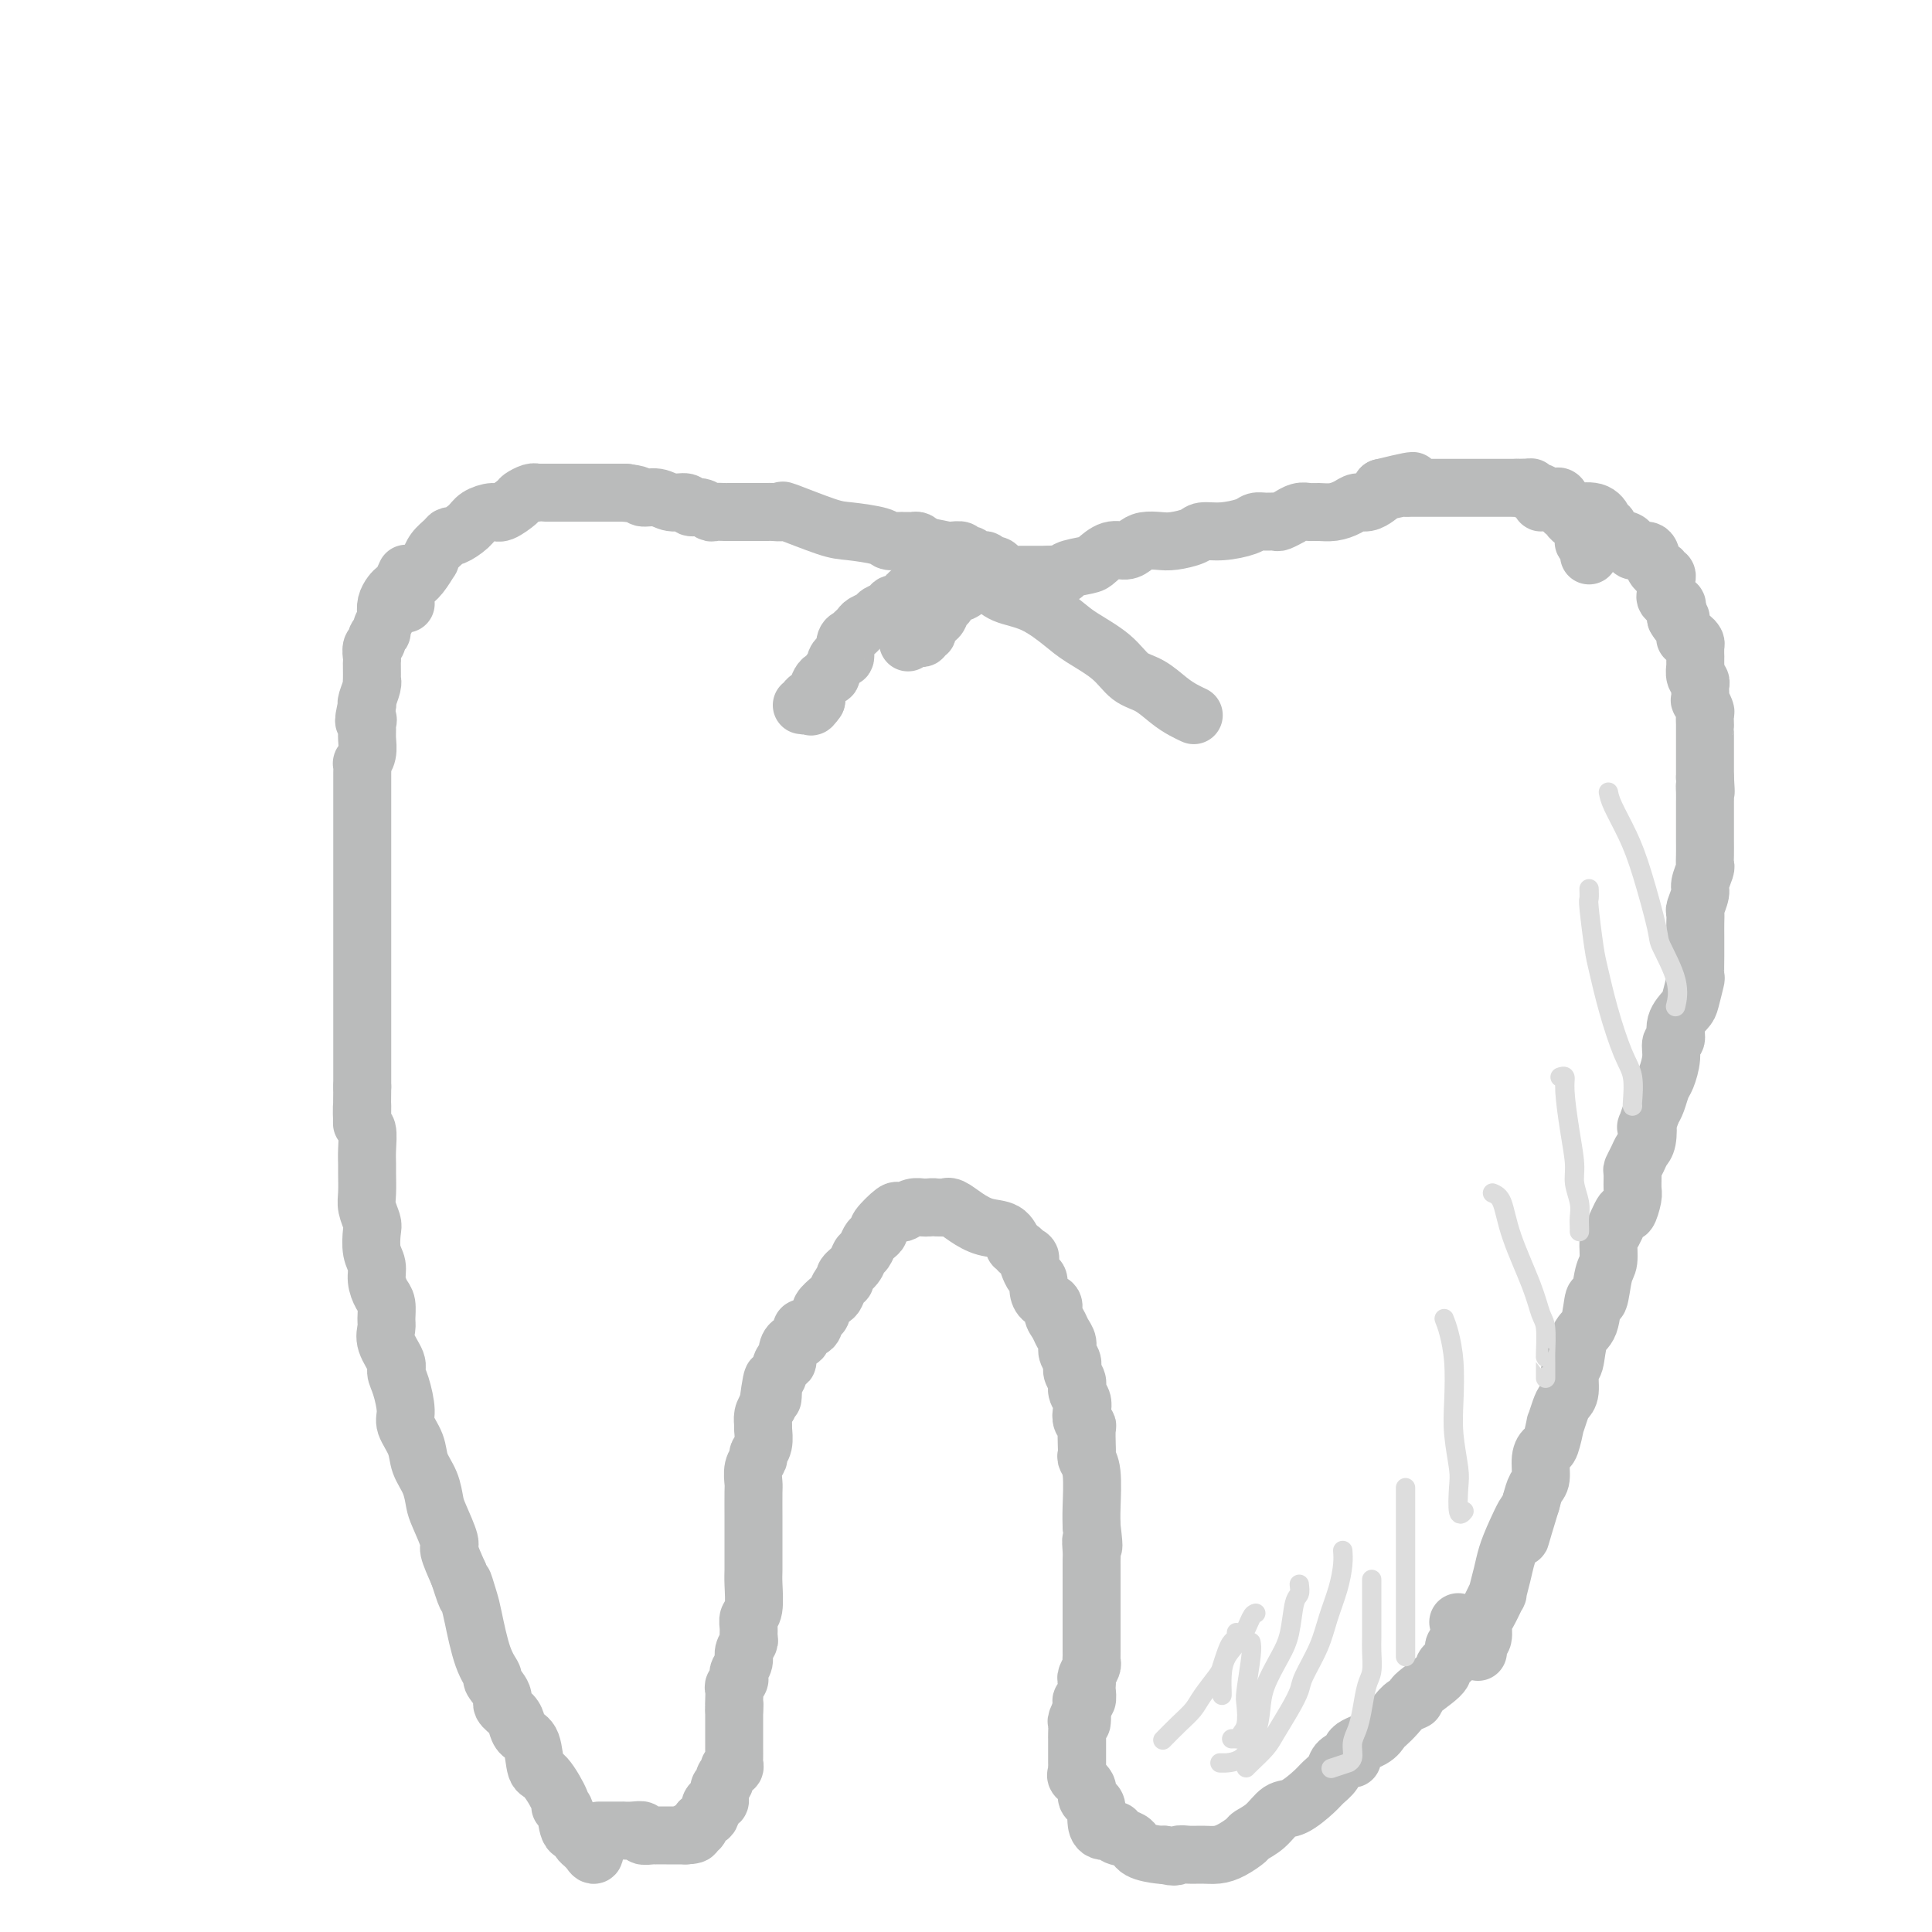<svg viewBox='0 0 400 400' version='1.1' xmlns='http://www.w3.org/2000/svg' xmlns:xlink='http://www.w3.org/1999/xlink'><g fill='none' stroke='#BABBBB' stroke-width='12' stroke-linecap='round' stroke-linejoin='round'><path d='M84,125c-0.069,-0.654 -0.138,-1.308 0,-2c0.138,-0.692 0.484,-1.421 1,-2c0.516,-0.579 1.203,-1.009 2,-2c0.797,-0.991 1.706,-2.543 2,-3c0.294,-0.457 -0.025,0.180 0,0c0.025,-0.180 0.395,-1.179 1,-2c0.605,-0.821 1.445,-1.466 2,-2c0.555,-0.534 0.824,-0.956 1,-1c0.176,-0.044 0.258,0.291 1,0c0.742,-0.291 2.143,-1.209 3,-2c0.857,-0.791 1.170,-1.454 2,-2c0.830,-0.546 2.176,-0.973 3,-1c0.824,-0.027 1.125,0.347 2,0c0.875,-0.347 2.325,-1.413 3,-2c0.675,-0.587 0.575,-0.693 1,-1c0.425,-0.307 1.374,-0.814 2,-1c0.626,-0.186 0.928,-0.050 1,0c0.072,0.050 -0.088,0.013 0,0c0.088,-0.013 0.424,-0.004 1,0c0.576,0.004 1.393,0.001 2,0c0.607,-0.001 1.004,-0.000 2,0c0.996,0.000 2.590,0.000 4,0c1.410,-0.000 2.636,-0.000 3,0c0.364,0.000 -0.133,0.000 1,0c1.133,-0.000 3.895,-0.000 5,0c1.105,0.000 0.552,0.000 0,0'/><path d='M129,102c3.700,0.244 3.449,0.854 4,1c0.551,0.146 1.905,-0.172 3,0c1.095,0.172 1.933,0.835 3,1c1.067,0.165 2.365,-0.166 3,0c0.635,0.166 0.608,0.829 1,1c0.392,0.171 1.202,-0.150 2,0c0.798,0.150 1.582,0.772 2,1c0.418,0.228 0.470,0.061 1,0c0.530,-0.061 1.539,-0.016 2,0c0.461,0.016 0.374,0.004 1,0c0.626,-0.004 1.965,-0.001 3,0c1.035,0.001 1.767,0.000 2,0c0.233,-0.000 -0.034,0.001 0,0c0.034,-0.001 0.370,-0.003 1,0c0.630,0.003 1.554,0.011 2,0c0.446,-0.011 0.412,-0.042 1,0c0.588,0.042 1.797,0.158 2,0c0.203,-0.158 -0.599,-0.588 1,0c1.599,0.588 5.598,2.196 8,3c2.402,0.804 3.207,0.804 5,1c1.793,0.196 4.574,0.588 6,1c1.426,0.412 1.495,0.843 2,1c0.505,0.157 1.445,0.041 2,0c0.555,-0.041 0.726,-0.008 1,0c0.274,0.008 0.651,-0.008 1,0c0.349,0.008 0.671,0.041 1,0c0.329,-0.041 0.665,-0.154 1,0c0.335,0.154 0.667,0.577 1,1'/><path d='M191,113c10.225,1.928 4.786,1.248 3,1c-1.786,-0.248 0.081,-0.063 1,0c0.919,0.063 0.890,0.003 1,0c0.110,-0.003 0.358,0.051 1,0c0.642,-0.051 1.676,-0.206 2,0c0.324,0.206 -0.063,0.772 0,1c0.063,0.228 0.575,0.118 1,0c0.425,-0.118 0.762,-0.242 1,0c0.238,0.242 0.379,0.852 1,1c0.621,0.148 1.724,-0.167 2,0c0.276,0.167 -0.276,0.815 0,1c0.276,0.185 1.380,-0.094 2,0c0.620,0.094 0.758,0.561 1,1c0.242,0.439 0.590,0.850 1,1c0.410,0.150 0.882,0.040 1,0c0.118,-0.040 -0.118,-0.011 0,0c0.118,0.011 0.590,0.003 1,0c0.410,-0.003 0.757,-0.001 1,0c0.243,0.001 0.380,0.000 1,0c0.620,-0.000 1.723,-0.000 2,0c0.277,0.000 -0.272,0.000 0,0c0.272,-0.000 1.363,-0.000 2,0c0.637,0.000 0.818,0.000 1,0'/><path d='M217,119c4.128,0.916 1.447,0.205 1,0c-0.447,-0.205 1.339,0.095 2,0c0.661,-0.095 0.197,-0.585 1,-1c0.803,-0.415 2.873,-0.755 4,-1c1.127,-0.245 1.312,-0.395 2,-1c0.688,-0.605 1.878,-1.665 3,-2c1.122,-0.335 2.175,0.055 3,0c0.825,-0.055 1.422,-0.553 2,-1c0.578,-0.447 1.137,-0.842 2,-1c0.863,-0.158 2.032,-0.080 3,0c0.968,0.080 1.737,0.162 3,0c1.263,-0.162 3.020,-0.569 4,-1c0.980,-0.431 1.182,-0.886 2,-1c0.818,-0.114 2.251,0.113 4,0c1.749,-0.113 3.815,-0.565 5,-1c1.185,-0.435 1.488,-0.853 2,-1c0.512,-0.147 1.232,-0.024 2,0c0.768,0.024 1.585,-0.050 2,0c0.415,0.050 0.429,0.224 1,0c0.571,-0.224 1.699,-0.845 2,-1c0.301,-0.155 -0.226,0.155 0,0c0.226,-0.155 1.205,-0.776 2,-1c0.795,-0.224 1.406,-0.050 2,0c0.594,0.050 1.170,-0.024 2,0c0.830,0.024 1.914,0.147 3,0c1.086,-0.147 2.176,-0.564 3,-1c0.824,-0.436 1.384,-0.890 2,-1c0.616,-0.110 1.289,0.125 2,0c0.711,-0.125 1.461,-0.611 2,-1c0.539,-0.389 0.868,-0.683 1,-1c0.132,-0.317 0.066,-0.659 0,-1'/><path d='M286,101c11.306,-2.785 5.072,-0.746 3,0c-2.072,0.746 0.016,0.200 1,0c0.984,-0.200 0.862,-0.054 1,0c0.138,0.054 0.537,0.014 1,0c0.463,-0.014 0.990,-0.004 1,0c0.010,0.004 -0.496,0.001 0,0c0.496,-0.001 1.996,-0.000 3,0c1.004,0.000 1.513,0.000 2,0c0.487,-0.000 0.953,-0.000 1,0c0.047,0.000 -0.325,0.000 0,0c0.325,-0.000 1.348,-0.000 2,0c0.652,0.000 0.933,0.000 1,0c0.067,-0.000 -0.079,-0.000 0,0c0.079,0.000 0.383,0.000 1,0c0.617,-0.000 1.548,-0.000 2,0c0.452,0.000 0.425,0.000 1,0c0.575,-0.000 1.751,-0.000 3,0c1.249,0.000 2.572,0.000 3,0c0.428,-0.000 -0.039,-0.000 0,0c0.039,0.000 0.582,0.000 1,0c0.418,-0.000 0.709,-0.000 1,0'/><path d='M314,101c4.736,-0.060 2.575,-0.209 2,0c-0.575,0.209 0.434,0.778 1,1c0.566,0.222 0.688,0.097 1,0c0.312,-0.097 0.812,-0.167 1,0c0.188,0.167 0.063,0.570 0,1c-0.063,0.430 -0.066,0.886 0,1c0.066,0.114 0.200,-0.113 1,0c0.800,0.113 2.267,0.565 3,1c0.733,0.435 0.731,0.852 1,1c0.269,0.148 0.807,0.029 1,0c0.193,-0.029 0.040,0.034 0,0c-0.040,-0.034 0.031,-0.165 0,0c-0.031,0.165 -0.166,0.626 0,1c0.166,0.374 0.632,0.661 1,1c0.368,0.339 0.638,0.730 1,1c0.362,0.270 0.815,0.419 1,1c0.185,0.581 0.102,1.595 0,2c-0.102,0.405 -0.223,0.201 0,0c0.223,-0.201 0.791,-0.400 1,0c0.209,0.400 0.060,1.400 0,2c-0.060,0.600 -0.030,0.800 0,1'/><path d='M322,103c0.342,-0.192 0.684,-0.385 1,0c0.316,0.385 0.605,1.347 1,2c0.395,0.653 0.895,0.996 2,1c1.105,0.004 2.814,-0.332 4,0c1.186,0.332 1.849,1.330 2,2c0.151,0.670 -0.211,1.010 0,1c0.211,-0.010 0.995,-0.372 1,0c0.005,0.372 -0.770,1.478 0,2c0.770,0.522 3.085,0.459 4,1c0.915,0.541 0.431,1.685 1,2c0.569,0.315 2.191,-0.199 3,0c0.809,0.199 0.804,1.111 1,2c0.196,0.889 0.592,1.754 1,2c0.408,0.246 0.827,-0.127 1,0c0.173,0.127 0.099,0.755 0,1c-0.099,0.245 -0.223,0.107 0,0c0.223,-0.107 0.792,-0.182 1,0c0.208,0.182 0.056,0.622 0,1c-0.056,0.378 -0.017,0.693 0,1c0.017,0.307 0.012,0.607 0,1c-0.012,0.393 -0.031,0.878 0,1c0.031,0.122 0.113,-0.119 0,0c-0.113,0.119 -0.422,0.599 0,1c0.422,0.401 1.575,0.723 2,1c0.425,0.277 0.121,0.508 0,1c-0.121,0.492 -0.061,1.246 0,2'/><path d='M347,128c1.171,2.133 1.098,0.467 1,0c-0.098,-0.467 -0.220,0.266 0,1c0.220,0.734 0.781,1.468 1,2c0.219,0.532 0.097,0.862 0,1c-0.097,0.138 -0.170,0.084 0,0c0.170,-0.084 0.581,-0.196 1,0c0.419,0.196 0.844,0.702 1,1c0.156,0.298 0.042,0.390 0,1c-0.042,0.610 -0.012,1.740 0,2c0.012,0.260 0.007,-0.348 0,0c-0.007,0.348 -0.016,1.652 0,2c0.016,0.348 0.057,-0.259 0,0c-0.057,0.259 -0.211,1.384 0,2c0.211,0.616 0.788,0.723 1,1c0.212,0.277 0.061,0.722 0,1c-0.061,0.278 -0.030,0.388 0,1c0.030,0.612 0.061,1.727 0,2c-0.061,0.273 -0.212,-0.295 0,0c0.212,0.295 0.789,1.454 1,2c0.211,0.546 0.057,0.478 0,1c-0.057,0.522 -0.015,1.632 0,2c0.015,0.368 0.004,-0.007 0,0c-0.004,0.007 -0.001,0.396 0,1c0.001,0.604 0.000,1.422 0,2c-0.000,0.578 -0.000,0.914 0,1c0.000,0.086 0.000,-0.080 0,0c-0.000,0.080 -0.000,0.405 0,1c0.000,0.595 0.000,1.458 0,2c-0.000,0.542 -0.000,0.761 0,1c0.000,0.239 0.000,0.497 0,1c-0.000,0.503 -0.000,1.252 0,2'/><path d='M353,161c0.309,4.755 0.083,2.644 0,2c-0.083,-0.644 -0.022,0.181 0,1c0.022,0.819 0.006,1.633 0,2c-0.006,0.367 -0.002,0.285 0,1c0.002,0.715 0.001,2.225 0,3c-0.001,0.775 -0.000,0.814 0,1c0.000,0.186 0.001,0.520 0,1c-0.001,0.480 -0.004,1.105 0,2c0.004,0.895 0.016,2.059 0,3c-0.016,0.941 -0.061,1.660 0,2c0.061,0.340 0.226,0.300 0,1c-0.226,0.700 -0.845,2.140 -1,3c-0.155,0.860 0.155,1.140 0,2c-0.155,0.860 -0.774,2.300 -1,3c-0.226,0.700 -0.061,0.660 0,1c0.061,0.340 0.016,1.059 0,2c-0.016,0.941 -0.003,2.105 0,3c0.003,0.895 -0.002,1.521 0,2c0.002,0.479 0.013,0.809 0,2c-0.013,1.191 -0.050,3.242 0,4c0.050,0.758 0.186,0.224 0,1c-0.186,0.776 -0.695,2.861 -1,4c-0.305,1.139 -0.407,1.332 -1,2c-0.593,0.668 -1.679,1.811 -2,3c-0.321,1.189 0.121,2.425 0,3c-0.121,0.575 -0.806,0.489 -1,1c-0.194,0.511 0.103,1.617 0,3c-0.103,1.383 -0.605,3.041 -1,4c-0.395,0.959 -0.683,1.220 -1,2c-0.317,0.780 -0.662,2.080 -1,3c-0.338,0.920 -0.669,1.460 -1,2'/><path d='M342,230c-1.632,4.855 -1.212,2.993 -1,3c0.212,0.007 0.214,1.884 0,3c-0.214,1.116 -0.646,1.472 -1,2c-0.354,0.528 -0.630,1.228 -1,2c-0.370,0.772 -0.834,1.617 -1,2c-0.166,0.383 -0.032,0.305 0,1c0.032,0.695 -0.036,2.162 0,3c0.036,0.838 0.177,1.048 0,2c-0.177,0.952 -0.674,2.647 -1,3c-0.326,0.353 -0.483,-0.635 -1,0c-0.517,0.635 -1.395,2.894 -2,4c-0.605,1.106 -0.936,1.058 -1,2c-0.064,0.942 0.139,2.872 0,4c-0.139,1.128 -0.618,1.454 -1,3c-0.382,1.546 -0.665,4.313 -1,5c-0.335,0.687 -0.721,-0.705 -1,0c-0.279,0.705 -0.452,3.509 -1,5c-0.548,1.491 -1.470,1.670 -2,3c-0.530,1.330 -0.666,3.811 -1,5c-0.334,1.189 -0.864,1.087 -1,2c-0.136,0.913 0.122,2.839 0,4c-0.122,1.161 -0.624,1.555 -1,2c-0.376,0.445 -0.625,0.941 -1,2c-0.375,1.059 -0.875,2.680 -1,3c-0.125,0.320 0.125,-0.661 0,0c-0.125,0.661 -0.625,2.963 -1,4c-0.375,1.037 -0.625,0.808 -1,1c-0.375,0.192 -0.874,0.804 -1,2c-0.126,1.196 0.120,2.976 0,4c-0.120,1.024 -0.606,1.293 -1,2c-0.394,0.707 -0.697,1.854 -1,3'/><path d='M317,311c-4.002,13.097 -1.507,5.340 -1,3c0.507,-2.340 -0.973,0.739 -2,3c-1.027,2.261 -1.602,3.706 -2,5c-0.398,1.294 -0.618,2.439 -1,4c-0.382,1.561 -0.924,3.539 -1,4c-0.076,0.461 0.316,-0.595 0,0c-0.316,0.595 -1.338,2.842 -2,4c-0.662,1.158 -0.962,1.228 -1,2c-0.038,0.772 0.186,2.245 0,3c-0.186,0.755 -0.782,0.790 -1,1c-0.218,0.210 -0.059,0.595 0,1c0.059,0.405 0.017,0.830 0,1c-0.017,0.170 -0.008,0.085 0,0'/><path d='M84,119c0.089,-0.201 0.178,-0.402 0,0c-0.178,0.402 -0.622,1.407 -1,2c-0.378,0.593 -0.689,0.774 -1,1c-0.311,0.226 -0.623,0.498 -1,1c-0.377,0.502 -0.818,1.234 -1,2c-0.182,0.766 -0.105,1.567 0,2c0.105,0.433 0.239,0.497 0,1c-0.239,0.503 -0.853,1.443 -1,2c-0.147,0.557 0.171,0.730 0,1c-0.171,0.270 -0.830,0.636 -1,1c-0.170,0.364 0.151,0.725 0,1c-0.151,0.275 -0.772,0.463 -1,1c-0.228,0.537 -0.061,1.422 0,2c0.061,0.578 0.017,0.849 0,1c-0.017,0.151 -0.008,0.180 0,1c0.008,0.820 0.016,2.430 0,3c-0.016,0.570 -0.056,0.101 0,0c0.056,-0.101 0.207,0.165 0,1c-0.207,0.835 -0.774,2.239 -1,3c-0.226,0.761 -0.113,0.881 0,1'/><path d='M76,146c-1.237,4.806 -0.331,3.321 0,3c0.331,-0.321 0.085,0.521 0,1c-0.085,0.479 -0.009,0.596 0,1c0.009,0.404 -0.050,1.094 0,2c0.050,0.906 0.210,2.029 0,3c-0.210,0.971 -0.788,1.789 -1,2c-0.212,0.211 -0.057,-0.186 0,0c0.057,0.186 0.015,0.954 0,2c-0.015,1.046 -0.004,2.370 0,3c0.004,0.630 0.001,0.567 0,1c-0.001,0.433 -0.000,1.361 0,2c0.000,0.639 0.000,0.987 0,2c-0.000,1.013 -0.000,2.689 0,4c0.000,1.311 0.000,2.256 0,3c-0.000,0.744 -0.000,1.285 0,2c0.000,0.715 0.000,1.602 0,3c-0.000,1.398 -0.000,3.308 0,4c0.000,0.692 0.000,0.168 0,1c-0.000,0.832 -0.000,3.021 0,4c0.000,0.979 0.000,0.750 0,1c-0.000,0.250 -0.000,0.981 0,2c0.000,1.019 0.000,2.327 0,3c-0.000,0.673 -0.000,0.712 0,2c0.000,1.288 0.000,3.827 0,5c-0.000,1.173 -0.000,0.981 0,2c0.000,1.019 0.000,3.251 0,5c-0.000,1.749 -0.000,3.016 0,4c0.000,0.984 0.000,1.687 0,3c-0.000,1.313 -0.000,3.238 0,4c0.000,0.762 0.000,0.361 0,1c0.000,0.639 0.000,2.320 0,4'/><path d='M75,225c-0.138,12.964 0.015,5.872 0,4c-0.015,-1.872 -0.200,1.474 0,3c0.200,1.526 0.786,1.231 1,2c0.214,0.769 0.056,2.603 0,4c-0.056,1.397 -0.011,2.356 0,3c0.011,0.644 -0.011,0.972 0,2c0.011,1.028 0.054,2.758 0,4c-0.054,1.242 -0.207,1.998 0,3c0.207,1.002 0.773,2.249 1,3c0.227,0.751 0.116,1.006 0,2c-0.116,0.994 -0.238,2.726 0,4c0.238,1.274 0.834,2.088 1,3c0.166,0.912 -0.099,1.920 0,3c0.099,1.080 0.560,2.230 1,3c0.440,0.770 0.858,1.158 1,2c0.142,0.842 0.009,2.136 0,3c-0.009,0.864 0.105,1.296 0,2c-0.105,0.704 -0.430,1.680 0,3c0.430,1.320 1.616,2.985 2,4c0.384,1.015 -0.034,1.380 0,2c0.034,0.620 0.519,1.495 1,3c0.481,1.505 0.959,3.641 1,5c0.041,1.359 -0.354,1.943 0,3c0.354,1.057 1.455,2.587 2,4c0.545,1.413 0.532,2.708 1,4c0.468,1.292 1.416,2.581 2,4c0.584,1.419 0.803,2.969 1,4c0.197,1.031 0.372,1.544 1,3c0.628,1.456 1.707,3.853 2,5c0.293,1.147 -0.202,1.042 0,2c0.202,0.958 1.101,2.979 2,5'/><path d='M95,326c2.496,7.731 1.237,3.060 1,2c-0.237,-1.060 0.547,1.493 1,3c0.453,1.507 0.574,1.969 1,4c0.426,2.031 1.156,5.632 2,8c0.844,2.368 1.802,3.502 2,4c0.198,0.498 -0.364,0.360 0,1c0.364,0.640 1.655,2.059 2,3c0.345,0.941 -0.254,1.404 0,2c0.254,0.596 1.363,1.327 2,2c0.637,0.673 0.802,1.290 1,2c0.198,0.710 0.429,1.515 1,2c0.571,0.485 1.483,0.652 2,2c0.517,1.348 0.639,3.878 1,5c0.361,1.122 0.960,0.838 2,2c1.040,1.162 2.521,3.772 3,5c0.479,1.228 -0.043,1.074 0,1c0.043,-0.074 0.653,-0.070 1,1c0.347,1.070 0.432,3.204 1,4c0.568,0.796 1.619,0.254 2,0c0.381,-0.254 0.092,-0.222 0,0c-0.092,0.222 0.013,0.632 0,1c-0.013,0.368 -0.143,0.693 0,1c0.143,0.307 0.561,0.596 1,1c0.439,0.404 0.901,0.923 1,1c0.099,0.077 -0.166,-0.287 0,0c0.166,0.287 0.762,1.225 1,1c0.238,-0.225 0.119,-1.612 0,-3'/><path d='M124,379c0.260,0.000 0.520,0.000 1,0c0.480,-0.000 1.180,-0.001 2,0c0.820,0.001 1.759,0.004 2,0c0.241,-0.004 -0.216,-0.015 0,0c0.216,0.015 1.106,0.057 2,0c0.894,-0.057 1.793,-0.211 2,0c0.207,0.211 -0.279,0.789 0,1c0.279,0.211 1.321,0.057 2,0c0.679,-0.057 0.994,-0.015 1,0c0.006,0.015 -0.296,0.004 0,0c0.296,-0.004 1.190,-0.001 2,0c0.810,0.001 1.538,0.000 2,0c0.462,-0.000 0.660,-0.000 1,0c0.340,0.000 0.822,0.000 1,0c0.178,-0.000 0.051,-0.000 0,0c-0.051,0.000 -0.025,0.000 0,0'/><path d='M142,380c2.969,-0.084 1.392,-0.795 1,-1c-0.392,-0.205 0.402,0.096 1,0c0.598,-0.096 1.000,-0.590 1,-1c-0.000,-0.410 -0.403,-0.736 0,-1c0.403,-0.264 1.610,-0.466 2,-1c0.390,-0.534 -0.039,-1.400 0,-2c0.039,-0.600 0.545,-0.934 1,-1c0.455,-0.066 0.858,0.137 1,0c0.142,-0.137 0.023,-0.614 0,-1c-0.023,-0.386 0.050,-0.680 0,-1c-0.050,-0.320 -0.225,-0.664 0,-1c0.225,-0.336 0.849,-0.664 1,-1c0.151,-0.336 -0.170,-0.682 0,-1c0.170,-0.318 0.830,-0.609 1,-1c0.170,-0.391 -0.151,-0.882 0,-1c0.151,-0.118 0.772,0.136 1,0c0.228,-0.136 0.061,-0.662 0,-1c-0.061,-0.338 -0.016,-0.487 0,-1c0.016,-0.513 0.004,-1.391 0,-2c-0.004,-0.609 -0.001,-0.951 0,-1c0.001,-0.049 0.000,0.194 0,0c-0.000,-0.194 -0.000,-0.826 0,-1c0.000,-0.174 0.000,0.108 0,0c-0.000,-0.108 -0.000,-0.606 0,-1c0.000,-0.394 0.000,-0.683 0,-1c-0.000,-0.317 -0.000,-0.662 0,-1c0.000,-0.338 0.000,-0.668 0,-1c-0.000,-0.332 -0.000,-0.666 0,-1c0.000,-0.334 0.000,-0.667 0,-1'/><path d='M152,354c0.156,-2.206 0.045,-1.221 0,-1c-0.045,0.221 -0.026,-0.322 0,-1c0.026,-0.678 0.058,-1.490 0,-2c-0.058,-0.510 -0.208,-0.717 0,-1c0.208,-0.283 0.773,-0.642 1,-1c0.227,-0.358 0.117,-0.716 0,-1c-0.117,-0.284 -0.242,-0.495 0,-1c0.242,-0.505 0.850,-1.304 1,-2c0.150,-0.696 -0.157,-1.289 0,-2c0.157,-0.711 0.778,-1.538 1,-2c0.222,-0.462 0.045,-0.557 0,-1c-0.045,-0.443 0.040,-1.233 0,-2c-0.040,-0.767 -0.207,-1.509 0,-2c0.207,-0.491 0.788,-0.729 1,-2c0.212,-1.271 0.057,-3.573 0,-5c-0.057,-1.427 -0.015,-1.979 0,-3c0.015,-1.021 0.004,-2.509 0,-4c-0.004,-1.491 -0.002,-2.983 0,-4c0.002,-1.017 0.005,-1.558 0,-3c-0.005,-1.442 -0.016,-3.786 0,-5c0.016,-1.214 0.061,-1.297 0,-2c-0.061,-0.703 -0.227,-2.027 0,-3c0.227,-0.973 0.846,-1.594 1,-2c0.154,-0.406 -0.155,-0.598 0,-1c0.155,-0.402 0.776,-1.014 1,-2c0.224,-0.986 0.050,-2.347 0,-3c-0.050,-0.653 0.025,-0.599 0,-1c-0.025,-0.401 -0.150,-1.257 0,-2c0.150,-0.743 0.575,-1.371 1,-2'/><path d='M159,291c1.323,-10.097 1.129,-3.839 1,-2c-0.129,1.839 -0.193,-0.742 0,-2c0.193,-1.258 0.642,-1.192 1,-2c0.358,-0.808 0.626,-2.491 1,-3c0.374,-0.509 0.855,0.157 1,0c0.145,-0.157 -0.045,-1.136 0,-2c0.045,-0.864 0.326,-1.611 1,-2c0.674,-0.389 1.740,-0.419 2,-1c0.260,-0.581 -0.286,-1.713 0,-2c0.286,-0.287 1.404,0.270 2,0c0.596,-0.270 0.671,-1.367 1,-2c0.329,-0.633 0.914,-0.803 1,-1c0.086,-0.197 -0.327,-0.420 0,-1c0.327,-0.580 1.392,-1.517 2,-2c0.608,-0.483 0.758,-0.513 1,-1c0.242,-0.487 0.576,-1.430 1,-2c0.424,-0.570 0.940,-0.768 1,-1c0.060,-0.232 -0.335,-0.500 0,-1c0.335,-0.500 1.399,-1.233 2,-2c0.601,-0.767 0.740,-1.568 1,-2c0.260,-0.432 0.641,-0.495 1,-1c0.359,-0.505 0.695,-1.453 1,-2c0.305,-0.547 0.579,-0.693 1,-1c0.421,-0.307 0.991,-0.775 1,-1c0.009,-0.225 -0.542,-0.208 0,-1c0.542,-0.792 2.176,-2.394 3,-3c0.824,-0.606 0.837,-0.215 1,0c0.163,0.215 0.477,0.253 1,0c0.523,-0.253 1.256,-0.799 2,-1c0.744,-0.201 1.498,-0.057 2,0c0.502,0.057 0.751,0.029 1,0'/><path d='M192,250c1.413,-0.153 1.444,-0.035 2,0c0.556,0.035 1.635,-0.012 2,0c0.365,0.012 0.016,0.082 0,0c-0.016,-0.082 0.299,-0.315 1,0c0.701,0.315 1.786,1.177 3,2c1.214,0.823 2.558,1.606 4,2c1.442,0.394 2.984,0.398 4,1c1.016,0.602 1.508,1.801 2,3'/><path d='M210,258c2.891,1.417 1.117,0.961 1,1c-0.117,0.039 1.423,0.573 2,1c0.577,0.427 0.193,0.747 0,1c-0.193,0.253 -0.194,0.439 0,1c0.194,0.561 0.581,1.497 1,2c0.419,0.503 0.868,0.571 1,1c0.132,0.429 -0.053,1.217 0,2c0.053,0.783 0.342,1.561 1,2c0.658,0.439 1.683,0.540 2,1c0.317,0.460 -0.074,1.278 0,2c0.074,0.722 0.612,1.348 1,2c0.388,0.652 0.625,1.329 1,2c0.375,0.671 0.889,1.334 1,2c0.111,0.666 -0.182,1.333 0,2c0.182,0.667 0.837,1.333 1,2c0.163,0.667 -0.166,1.333 0,2c0.166,0.667 0.828,1.334 1,2c0.172,0.666 -0.146,1.331 0,2c0.146,0.669 0.757,1.343 1,2c0.243,0.657 0.118,1.296 0,2c-0.118,0.704 -0.227,1.474 0,2c0.227,0.526 0.792,0.809 1,1c0.208,0.191 0.060,0.291 0,1c-0.060,0.709 -0.030,2.027 0,3c0.030,0.973 0.061,1.600 0,2c-0.061,0.400 -0.212,0.571 0,1c0.212,0.429 0.788,1.115 1,3c0.212,1.885 0.061,4.967 0,7c-0.061,2.033 -0.030,3.016 0,4'/><path d='M226,316c0.774,6.457 0.207,3.601 0,3c-0.207,-0.601 -0.056,1.053 0,2c0.056,0.947 0.015,1.188 0,2c-0.015,0.812 -0.004,2.194 0,3c0.004,0.806 0.001,1.037 0,1c-0.001,-0.037 -0.000,-0.343 0,0c0.000,0.343 0.000,1.335 0,2c-0.000,0.665 -0.000,1.004 0,1c0.000,-0.004 0.000,-0.349 0,0c-0.000,0.349 -0.000,1.393 0,2c0.000,0.607 0.000,0.778 0,1c-0.000,0.222 -0.000,0.494 0,1c0.000,0.506 0.000,1.244 0,2c-0.000,0.756 -0.000,1.530 0,2c0.000,0.470 0.000,0.637 0,1c-0.000,0.363 -0.000,0.924 0,1c0.000,0.076 0.001,-0.331 0,0c-0.001,0.331 -0.004,1.402 0,2c0.004,0.598 0.015,0.723 0,1c-0.015,0.277 -0.057,0.704 0,1c0.057,0.296 0.211,0.459 0,1c-0.211,0.541 -0.788,1.459 -1,2c-0.212,0.541 -0.061,0.705 0,1c0.061,0.295 0.030,0.723 0,1c-0.030,0.277 -0.060,0.404 0,1c0.060,0.596 0.208,1.660 0,2c-0.208,0.340 -0.774,-0.046 -1,0c-0.226,0.046 -0.113,0.523 0,1'/><path d='M224,353c-0.249,6.125 0.130,2.938 0,2c-0.130,-0.938 -0.767,0.375 -1,1c-0.233,0.625 -0.062,0.564 0,1c0.062,0.436 0.017,1.370 0,2c-0.017,0.630 -0.004,0.956 0,1c0.004,0.044 0.001,-0.196 0,0c-0.001,0.196 -0.000,0.826 0,1c0.000,0.174 0.000,-0.108 0,0c-0.000,0.108 0.000,0.607 0,1c-0.000,0.393 -0.000,0.679 0,1c0.000,0.321 0.001,0.678 0,1c-0.001,0.322 -0.002,0.610 0,1c0.002,0.390 0.008,0.881 0,1c-0.008,0.119 -0.031,-0.133 0,0c0.031,0.133 0.116,0.652 0,1c-0.116,0.348 -0.434,0.526 0,1c0.434,0.474 1.619,1.244 2,2c0.381,0.756 -0.042,1.496 0,2c0.042,0.504 0.548,0.770 1,1c0.452,0.230 0.851,0.425 1,1c0.149,0.575 0.047,1.530 0,2c-0.047,0.470 -0.041,0.454 0,1c0.041,0.546 0.116,1.656 1,2c0.884,0.344 2.577,-0.076 3,0c0.423,0.076 -0.422,0.647 0,1c0.422,0.353 2.113,0.486 3,1c0.887,0.514 0.970,1.408 2,2c1.030,0.592 3.009,0.884 4,1c0.991,0.116 0.996,0.058 1,0'/><path d='M241,384c2.608,0.773 2.626,0.205 3,0c0.374,-0.205 1.102,-0.048 2,0c0.898,0.048 1.965,-0.014 3,0c1.035,0.014 2.037,0.104 3,0c0.963,-0.104 1.885,-0.403 3,-1c1.115,-0.597 2.422,-1.492 3,-2c0.578,-0.508 0.428,-0.629 1,-1c0.572,-0.371 1.868,-0.991 3,-2c1.132,-1.009 2.100,-2.406 3,-3c0.900,-0.594 1.732,-0.386 3,-1c1.268,-0.614 2.973,-2.049 4,-3c1.027,-0.951 1.376,-1.416 2,-2c0.624,-0.584 1.523,-1.287 2,-2c0.477,-0.713 0.533,-1.437 1,-2c0.467,-0.563 1.344,-0.967 2,-1c0.656,-0.033 1.092,0.304 1,0c-0.092,-0.304 -0.712,-1.250 0,-2c0.712,-0.750 2.756,-1.304 4,-2c1.244,-0.696 1.687,-1.535 2,-2c0.313,-0.465 0.496,-0.555 1,-1c0.504,-0.445 1.330,-1.243 2,-2c0.670,-0.757 1.182,-1.473 2,-2c0.818,-0.527 1.940,-0.865 2,-1c0.060,-0.135 -0.941,-0.067 0,-1c0.941,-0.933 3.825,-2.866 5,-4c1.175,-1.134 0.640,-1.471 1,-2c0.360,-0.529 1.613,-1.252 2,-2c0.387,-0.748 -0.092,-1.520 0,-2c0.092,-0.480 0.756,-0.668 1,-1c0.244,-0.332 0.070,-0.809 0,-1c-0.070,-0.191 -0.035,-0.095 0,0'/><path d='M302,339c0.622,-1.911 0.178,-2.689 0,-3c-0.178,-0.311 -0.089,-0.156 0,0'/><path d='M209,120c-0.161,-0.015 -0.322,-0.029 -1,0c-0.678,0.029 -1.874,0.102 -3,0c-1.126,-0.102 -2.182,-0.378 -3,0c-0.818,0.378 -1.400,1.410 -2,2c-0.600,0.590 -1.220,0.740 -2,1c-0.780,0.260 -1.719,0.632 -2,1c-0.281,0.368 0.098,0.733 0,1c-0.098,0.267 -0.671,0.435 -1,1c-0.329,0.565 -0.413,1.528 -1,2c-0.587,0.472 -1.677,0.452 -2,1c-0.323,0.548 0.121,1.664 0,2c-0.121,0.336 -0.807,-0.107 -1,0c-0.193,0.107 0.106,0.764 0,1c-0.106,0.236 -0.617,0.049 -1,0c-0.383,-0.049 -0.639,0.038 -1,0c-0.361,-0.038 -0.828,-0.203 -1,0c-0.172,0.203 -0.049,0.772 0,1c0.049,0.228 0.025,0.114 0,0'/><path d='M203,121c0.645,-0.194 1.289,-0.387 2,0c0.711,0.387 1.488,1.355 3,2c1.512,0.645 3.758,0.967 6,2c2.242,1.033 4.479,2.775 6,4c1.521,1.225 2.325,1.931 4,3c1.675,1.069 4.220,2.499 6,4c1.780,1.501 2.796,3.071 4,4c1.204,0.929 2.596,1.216 4,2c1.404,0.784 2.820,2.066 4,3c1.180,0.934 2.125,1.521 3,2c0.875,0.479 1.678,0.851 2,1c0.322,0.149 0.161,0.074 0,0'/><path d='M196,122c0.159,-0.004 0.318,-0.007 0,0c-0.318,0.007 -1.111,0.026 -2,0c-0.889,-0.026 -1.872,-0.095 -3,0c-1.128,0.095 -2.400,0.354 -3,1c-0.600,0.646 -0.527,1.679 -1,2c-0.473,0.321 -1.493,-0.069 -2,0c-0.507,0.069 -0.503,0.596 -1,1c-0.497,0.404 -1.495,0.685 -2,1c-0.505,0.315 -0.518,0.662 -1,1c-0.482,0.338 -1.435,0.665 -2,1c-0.565,0.335 -0.744,0.679 -1,1c-0.256,0.321 -0.590,0.619 -1,1c-0.410,0.381 -0.897,0.844 -1,1c-0.103,0.156 0.179,0.006 0,0c-0.179,-0.006 -0.817,0.131 -1,1c-0.183,0.869 0.090,2.470 0,3c-0.090,0.530 -0.544,-0.012 -1,0c-0.456,0.012 -0.913,0.578 -1,1c-0.087,0.422 0.197,0.699 0,1c-0.197,0.301 -0.876,0.626 -1,1c-0.124,0.374 0.307,0.796 0,1c-0.307,0.204 -1.350,0.189 -2,1c-0.650,0.811 -0.906,2.449 -1,3c-0.094,0.551 -0.027,0.015 0,0c0.027,-0.015 0.013,0.493 0,1'/><path d='M169,145c-1.709,2.491 -0.980,0.720 -1,0c-0.020,-0.720 -0.789,-0.389 -1,0c-0.211,0.389 0.135,0.835 0,1c-0.135,0.165 -0.753,0.047 -1,0c-0.247,-0.047 -0.124,-0.024 0,0'/></g>
<g fill='none' stroke='#DDDDDD' stroke-width='4' stroke-linecap='round' stroke-linejoin='round'><path d='M260,334c-0.279,0.064 -0.558,0.129 -1,1c-0.442,0.871 -1.047,2.549 -2,4c-0.953,1.451 -2.255,2.676 -3,4c-0.745,1.324 -0.932,2.747 -1,4c-0.068,1.253 -0.018,2.337 0,3c0.018,0.663 0.005,0.904 0,1c-0.005,0.096 -0.003,0.048 0,0'/><path d='M259,340c0.111,0.537 0.222,1.075 0,3c-0.222,1.925 -0.777,5.238 -1,7c-0.223,1.762 -0.115,1.975 0,3c0.115,1.025 0.237,2.863 0,4c-0.237,1.137 -0.834,1.573 -1,2c-0.166,0.427 0.100,0.847 0,1c-0.100,0.153 -0.565,0.041 -1,0c-0.435,-0.041 -0.838,-0.012 -1,0c-0.162,0.012 -0.081,0.006 0,0'/><path d='M278,321c0.063,0.847 0.125,1.694 0,3c-0.125,1.306 -0.439,3.073 -1,5c-0.561,1.927 -1.371,4.016 -2,6c-0.629,1.984 -1.079,3.865 -2,6c-0.921,2.135 -2.315,4.524 -3,6c-0.685,1.476 -0.663,2.038 -1,3c-0.337,0.962 -1.032,2.324 -2,4c-0.968,1.676 -2.207,3.664 -3,5c-0.793,1.336 -1.140,2.018 -2,3c-0.860,0.982 -2.231,2.264 -3,3c-0.769,0.736 -0.934,0.924 -1,1c-0.066,0.076 -0.033,0.038 0,0'/><path d='M291,308c0.000,1.330 0.000,2.660 0,5c0.000,2.340 0.000,5.691 0,8c0.000,2.309 0.000,3.578 0,6c0.000,2.422 0.000,5.998 0,8c0.000,2.002 0.000,2.432 0,3c0.000,0.568 -0.000,1.276 0,2c0.000,0.724 0.000,1.464 0,2c0.000,0.536 0.000,0.867 0,1c0.000,0.133 0.000,0.066 0,0'/><path d='M299,273c0.312,0.788 0.623,1.576 1,3c0.377,1.424 0.819,3.484 1,6c0.181,2.516 0.100,5.488 0,8c-0.100,2.512 -0.219,4.564 0,7c0.219,2.436 0.777,5.255 1,7c0.223,1.745 0.111,2.416 0,4c-0.111,1.584 -0.222,4.080 0,5c0.222,0.920 0.778,0.263 1,0c0.222,-0.263 0.111,-0.131 0,0'/><path d='M309,247c0.726,0.311 1.452,0.622 2,2c0.548,1.378 0.917,3.823 2,7c1.083,3.177 2.879,7.086 4,10c1.121,2.914 1.568,4.834 2,6c0.432,1.166 0.848,1.577 1,3c0.152,1.423 0.041,3.856 0,5c-0.041,1.144 -0.011,0.997 0,1c0.011,0.003 0.003,0.155 0,1c-0.003,0.845 -0.001,2.384 0,3c0.001,0.616 0.000,0.308 0,0'/><path d='M323,223c0.444,-0.147 0.889,-0.294 1,0c0.111,0.294 -0.110,1.030 0,3c0.110,1.970 0.551,5.175 1,8c0.449,2.825 0.905,5.271 1,7c0.095,1.729 -0.171,2.740 0,4c0.171,1.260 0.778,2.768 1,4c0.222,1.232 0.060,2.186 0,3c-0.060,0.814 -0.016,1.486 0,2c0.016,0.514 0.004,0.869 0,1c-0.004,0.131 -0.001,0.037 0,0c0.001,-0.037 0.001,-0.019 0,0'/><path d='M329,184c0.025,0.834 0.050,1.667 0,2c-0.050,0.333 -0.176,0.164 0,2c0.176,1.836 0.653,5.675 1,8c0.347,2.325 0.562,3.134 1,5c0.438,1.866 1.098,4.787 2,8c0.902,3.213 2.046,6.717 3,9c0.954,2.283 1.720,3.344 2,5c0.280,1.656 0.075,3.908 0,5c-0.075,1.092 -0.020,1.025 0,1c0.020,-0.025 0.006,-0.007 0,0c-0.006,0.007 -0.003,0.004 0,0'/><path d='M333,164c0.150,0.747 0.300,1.494 1,3c0.700,1.506 1.950,3.770 3,6c1.050,2.230 1.899,4.427 3,8c1.101,3.573 2.452,8.524 3,11c0.548,2.476 0.291,2.478 1,4c0.709,1.522 2.383,4.564 3,7c0.617,2.436 0.176,4.268 0,5c-0.176,0.732 -0.088,0.366 0,0'/><path d='M284,327c0.000,0.240 0.000,0.480 0,1c-0.000,0.520 -0.000,1.320 0,2c0.000,0.680 0.001,1.239 0,2c-0.001,0.761 -0.003,1.724 0,3c0.003,1.276 0.012,2.865 0,4c-0.012,1.135 -0.044,1.816 0,3c0.044,1.184 0.165,2.872 0,4c-0.165,1.128 -0.617,1.696 -1,3c-0.383,1.304 -0.696,3.345 -1,5c-0.304,1.655 -0.600,2.926 -1,4c-0.400,1.074 -0.903,1.952 -1,3c-0.097,1.048 0.212,2.267 0,3c-0.212,0.733 -0.943,0.980 -1,1c-0.057,0.020 0.562,-0.187 0,0c-0.562,0.187 -2.303,0.768 -3,1c-0.697,0.232 -0.348,0.116 0,0'/><path d='M269,328c0.093,0.771 0.186,1.542 0,2c-0.186,0.458 -0.652,0.603 -1,2c-0.348,1.397 -0.578,4.045 -1,6c-0.422,1.955 -1.034,3.217 -2,5c-0.966,1.783 -2.284,4.085 -3,6c-0.716,1.915 -0.830,3.441 -1,5c-0.170,1.559 -0.396,3.150 -1,5c-0.604,1.850 -1.586,3.960 -3,5c-1.414,1.040 -3.261,1.012 -4,1c-0.739,-0.012 -0.369,-0.006 0,0'/><path d='M256,338c0.090,0.348 0.181,0.696 0,1c-0.181,0.304 -0.633,0.563 -1,1c-0.367,0.437 -0.650,1.051 -1,2c-0.350,0.949 -0.767,2.235 -1,3c-0.233,0.765 -0.280,1.011 -1,2c-0.720,0.989 -2.112,2.720 -3,4c-0.888,1.280 -1.271,2.108 -2,3c-0.729,0.892 -1.804,1.847 -3,3c-1.196,1.153 -2.514,2.503 -3,3c-0.486,0.497 -0.139,0.142 0,0c0.139,-0.142 0.069,-0.071 0,0'/></g>
</svg>